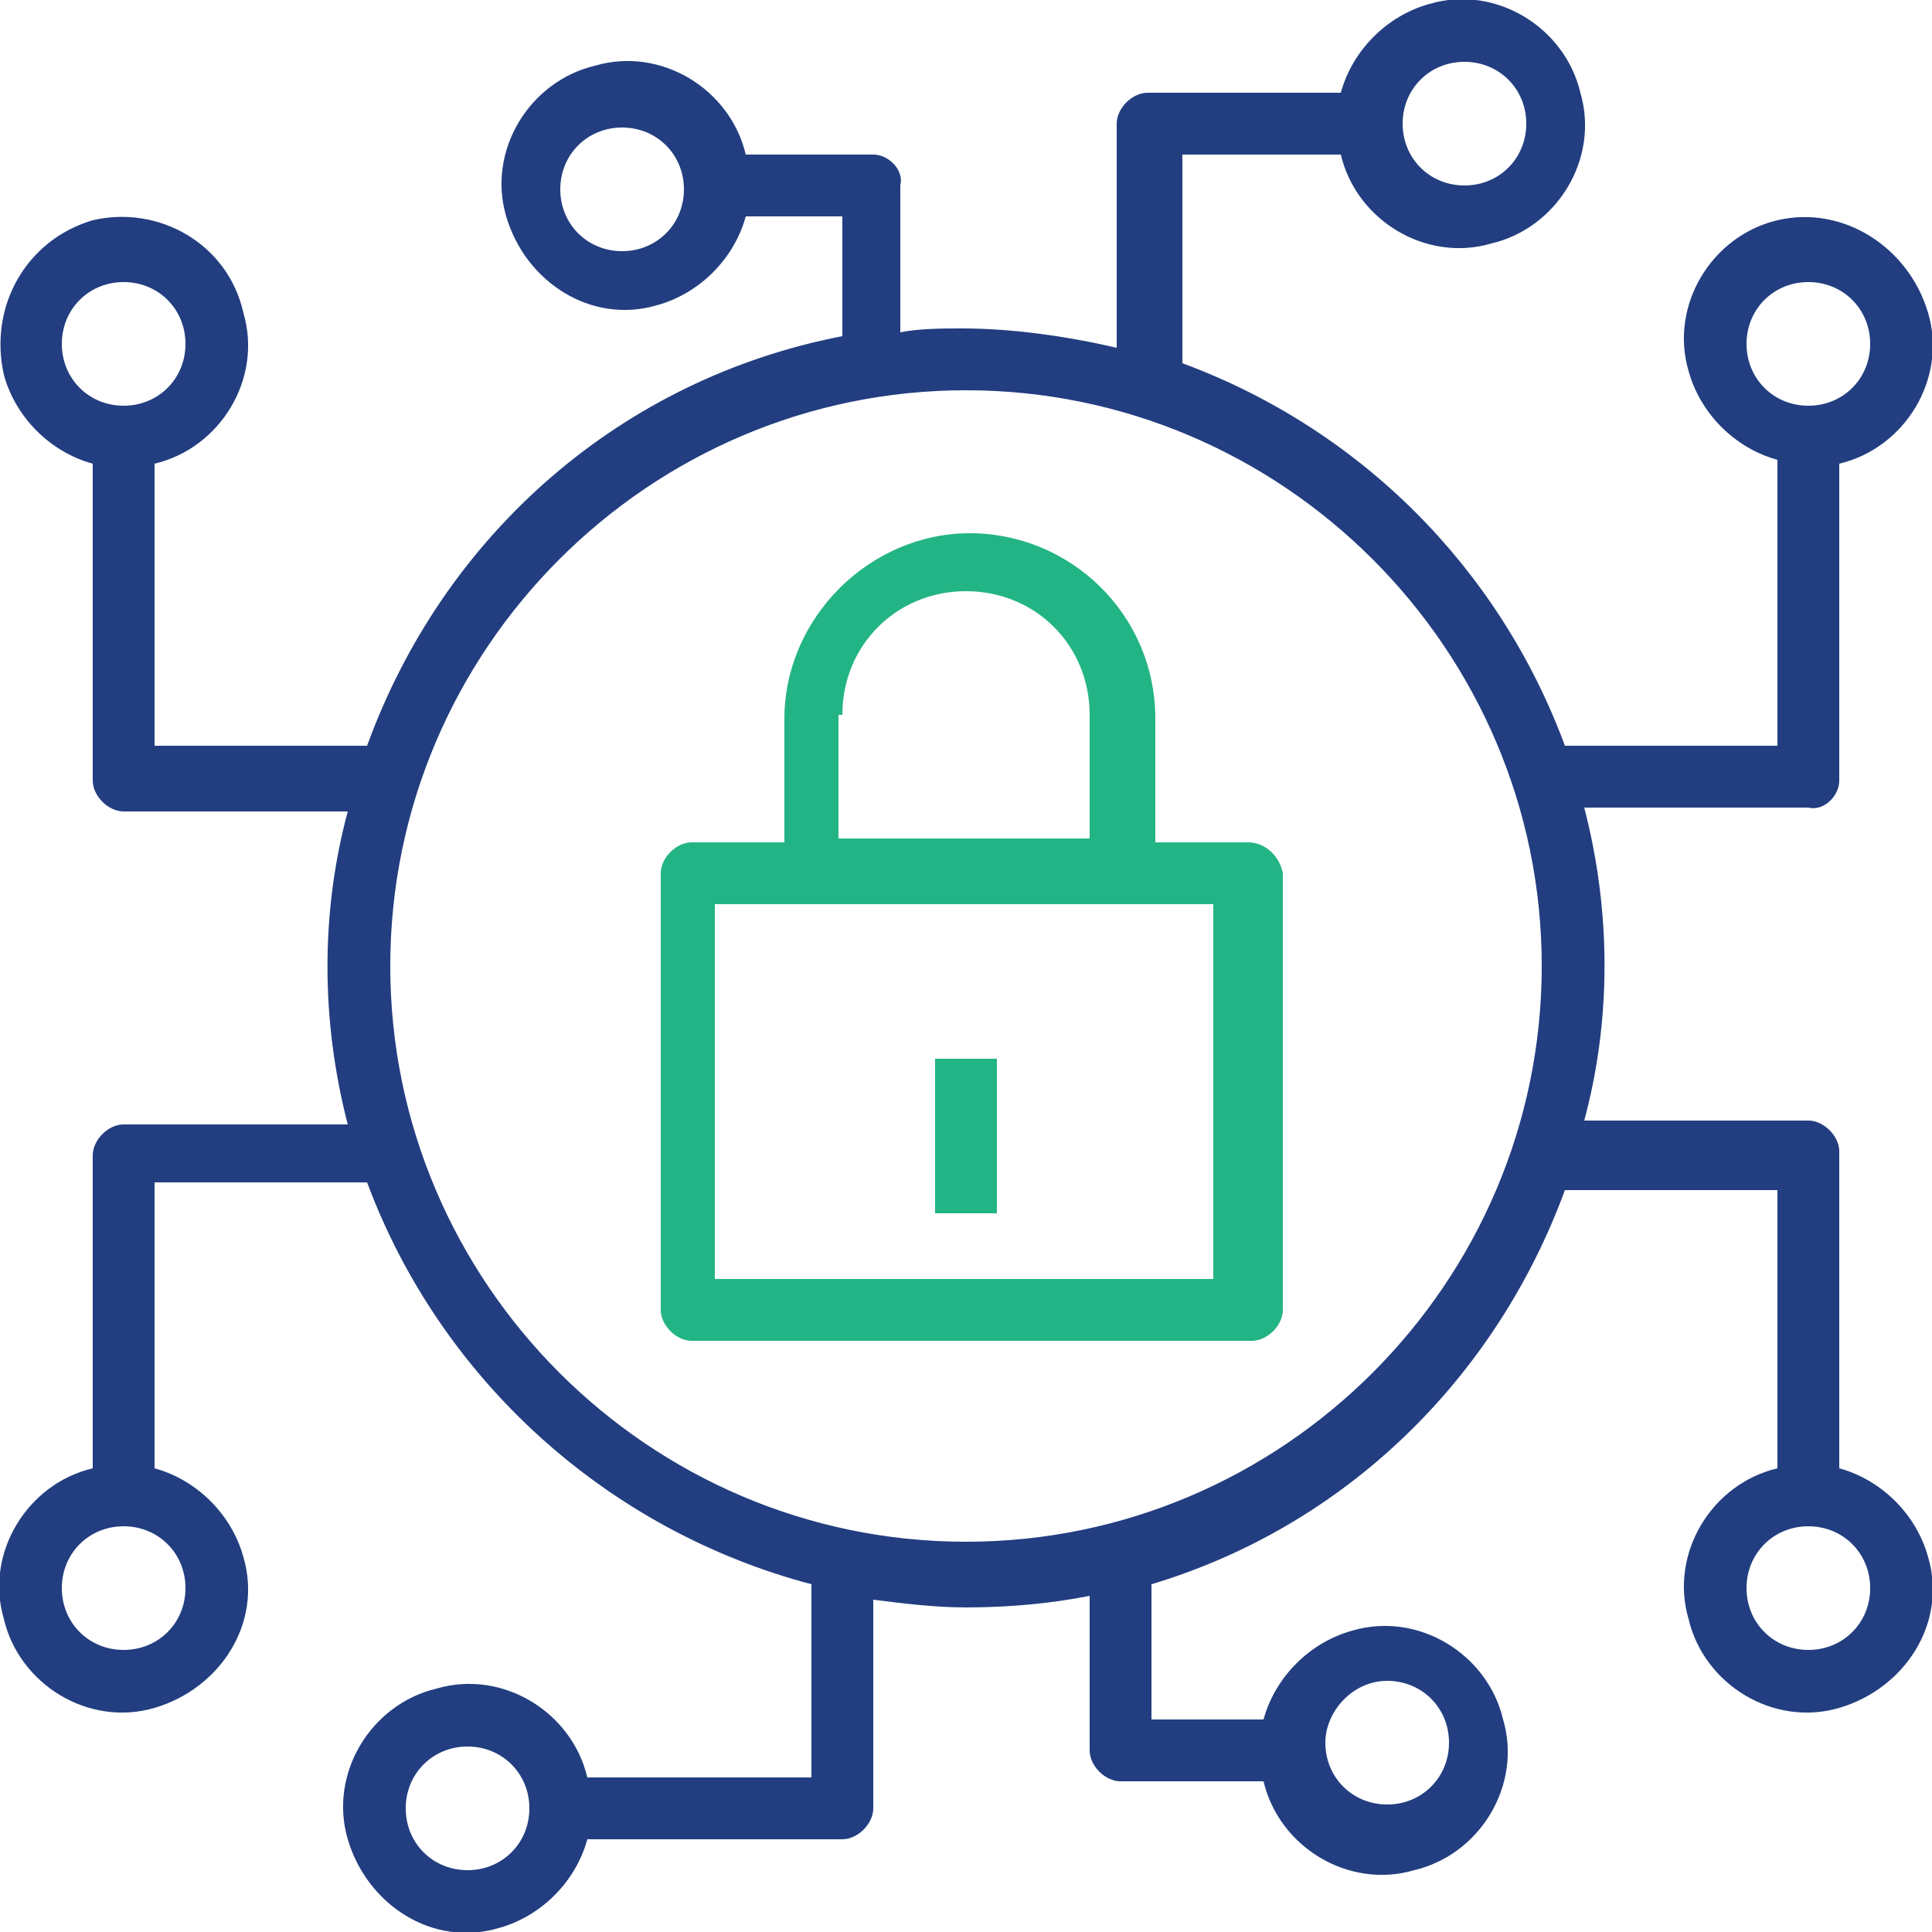 <?xml version="1.0" encoding="UTF-8"?> <!-- Generator: Adobe Illustrator 26.0.1, SVG Export Plug-In . SVG Version: 6.00 Build 0) --> <svg xmlns="http://www.w3.org/2000/svg" xmlns:xlink="http://www.w3.org/1999/xlink" version="1.1" id="Layer_1" x="0px" y="0px" viewBox="0 0 50 50" style="enable-background:new 0 0 50 50;" xml:space="preserve"> <style type="text/css"> .st0{fill:#23B485;} .st1{fill:#223E80;} </style> <path class="st0" d="M32.3,21.8h-2.4v-3.2c0-2.7-2.2-4.8-4.8-4.8s-4.8,2.2-4.8,4.8v3.2h-2.4c-0.4,0-0.8,0.4-0.8,0.8v11.3 c0,0.4,0.4,0.8,0.8,0.8h14.5c0.4,0,0.8-0.4,0.8-0.8V22.6C33.1,22.1,32.7,21.8,32.3,21.8z M21.8,18.5c0-1.8,1.4-3.2,3.2-3.2 c1.8,0,3.2,1.4,3.2,3.2v3.2h-6.5V18.5z M31.5,33.1H18.5v-9.7h12.9V33.1z"></path> <rect x="24.2" y="27.4" class="st0" width="1.6" height="4"></rect> <path class="st1" d="M47.6,20.2V12c1.7-0.4,2.8-2.2,2.3-3.9S47.7,5.3,46,5.7c-1.7,0.4-2.8,2.2-2.3,3.9c0.3,1.1,1.2,2,2.3,2.3v7.4 h-5.5c-1.7-4.6-5.3-8.2-9.9-9.9V4h4.1c0.4,1.7,2.2,2.8,3.9,2.3c1.7-0.4,2.8-2.2,2.3-3.9c-0.4-1.7-2.2-2.8-3.9-2.3 c-1.1,0.3-2,1.2-2.3,2.3h-5c-0.4,0-0.8,0.4-0.8,0.8V9c-1.3-0.3-2.7-0.5-4-0.5c-0.5,0-1.1,0-1.6,0.1V4.8C23.4,4.4,23,4,22.6,4h-3.3 c-0.4-1.7-2.2-2.8-3.9-2.3c-1.7,0.4-2.8,2.2-2.3,3.9s2.2,2.8,3.9,2.3c1.1-0.3,2-1.2,2.3-2.3h2.5v3.1c-5.7,1.1-10.3,5.1-12.3,10.6H4 V12c1.7-0.4,2.8-2.2,2.3-3.9C5.9,6.3,4.1,5.3,2.4,5.7C0.7,6.2-0.3,7.9,0.1,9.7c0.3,1.1,1.2,2,2.3,2.3v8.2c0,0.4,0.4,0.8,0.8,0.8H9 c-0.7,2.6-0.7,5.4,0,8.1H3.2c-0.4,0-0.8,0.4-0.8,0.8V38c-1.7,0.4-2.8,2.2-2.3,3.9c0.4,1.7,2.2,2.8,3.9,2.3s2.8-2.2,2.3-3.9 c-0.3-1.1-1.2-2-2.3-2.3v-7.4h5.5c1.9,5.1,6.2,9,11.5,10.4v5h-5.8c-0.4-1.7-2.2-2.8-3.9-2.3c-1.7,0.4-2.8,2.2-2.3,3.9 s2.2,2.8,3.9,2.3c1.1-0.3,2-1.2,2.3-2.3h6.6c0.4,0,0.8-0.4,0.8-0.8v-5.4c0.8,0.1,1.6,0.2,2.4,0.2c1.1,0,2.2-0.1,3.2-0.3v4 c0,0.4,0.4,0.8,0.8,0.8h3.7c0.4,1.7,2.2,2.8,3.9,2.3c1.7-0.4,2.8-2.2,2.3-3.9c-0.4-1.7-2.2-2.8-3.9-2.3c-1.1,0.3-2,1.2-2.3,2.3h-2.9 v-3.5c5-1.5,8.9-5.3,10.7-10.2H46V38c-1.7,0.4-2.8,2.2-2.3,3.9c0.4,1.7,2.2,2.8,3.9,2.3s2.8-2.2,2.3-3.9c-0.3-1.1-1.2-2-2.3-2.3 v-8.2c0-0.4-0.4-0.8-0.8-0.8H41c0.7-2.6,0.7-5.4,0-8.1h5.8C47.2,21,47.6,20.6,47.6,20.2z M37.9,1.6c0.9,0,1.6,0.7,1.6,1.6 s-0.7,1.6-1.6,1.6c-0.9,0-1.6-0.7-1.6-1.6S37,1.6,37.9,1.6z M16.1,6.5c-0.9,0-1.6-0.7-1.6-1.6s0.7-1.6,1.6-1.6s1.6,0.7,1.6,1.6 S17,6.5,16.1,6.5z M1.6,8.9c0-0.9,0.7-1.6,1.6-1.6S4.8,8,4.8,8.9s-0.7,1.6-1.6,1.6S1.6,9.8,1.6,8.9z M4.8,41.1 c0,0.9-0.7,1.6-1.6,1.6S1.6,42,1.6,41.1c0-0.9,0.7-1.6,1.6-1.6S4.8,40.2,4.8,41.1z M12.1,48.4c-0.9,0-1.6-0.7-1.6-1.6 c0-0.9,0.7-1.6,1.6-1.6c0.9,0,1.6,0.7,1.6,1.6C13.7,47.7,13,48.4,12.1,48.4z M35.9,43.5c0.9,0,1.6,0.7,1.6,1.6 c0,0.9-0.7,1.6-1.6,1.6s-1.6-0.7-1.6-1.6C34.3,44.3,35,43.5,35.9,43.5z M48.4,41.1c0,0.9-0.7,1.6-1.6,1.6s-1.6-0.7-1.6-1.6 c0-0.9,0.7-1.6,1.6-1.6S48.4,40.2,48.4,41.1z M25,39.9c-8.2,0-14.9-6.7-14.9-14.9S16.8,10.1,25,10.1S39.9,16.8,39.9,25 C39.9,33.2,33.2,39.9,25,39.9z M45.2,8.9c0-0.9,0.7-1.6,1.6-1.6s1.6,0.7,1.6,1.6s-0.7,1.6-1.6,1.6S45.2,9.8,45.2,8.9z"></path> <path class="st0" d="M88.7-10.2C89-9.5,89.2-8.7,89.4-8c0.1,0.4,0.5,0.7,0.9,0.6c0.4-0.1,0.7-0.5,0.6-0.9c-0.2-0.8-0.4-1.6-0.6-2.4 c-0.1-0.4-0.6-0.6-1-0.5C88.8-11,88.6-10.6,88.7-10.2C88.7-10.2,88.7-10.2,88.7-10.2L88.7-10.2z"></path> <path class="st1" d="M66.5-5.2c-7.6,0-13.7,6.1-13.7,13.7s6.1,13.7,13.7,13.7c7.6,0,13.7-6.1,13.7-13.7c0,0,0,0,0,0 C80.1,0.9,74-5.2,66.5-5.2z M66.5,20.6c-6.7,0-12.1-5.4-12.1-12.1S59.8-3.6,66.5-3.6c6.7,0,12.1,5.4,12.1,12.1c0,0,0,0,0,0 C78.6,15.1,73.2,20.6,66.5,20.6z"></path> </svg> 